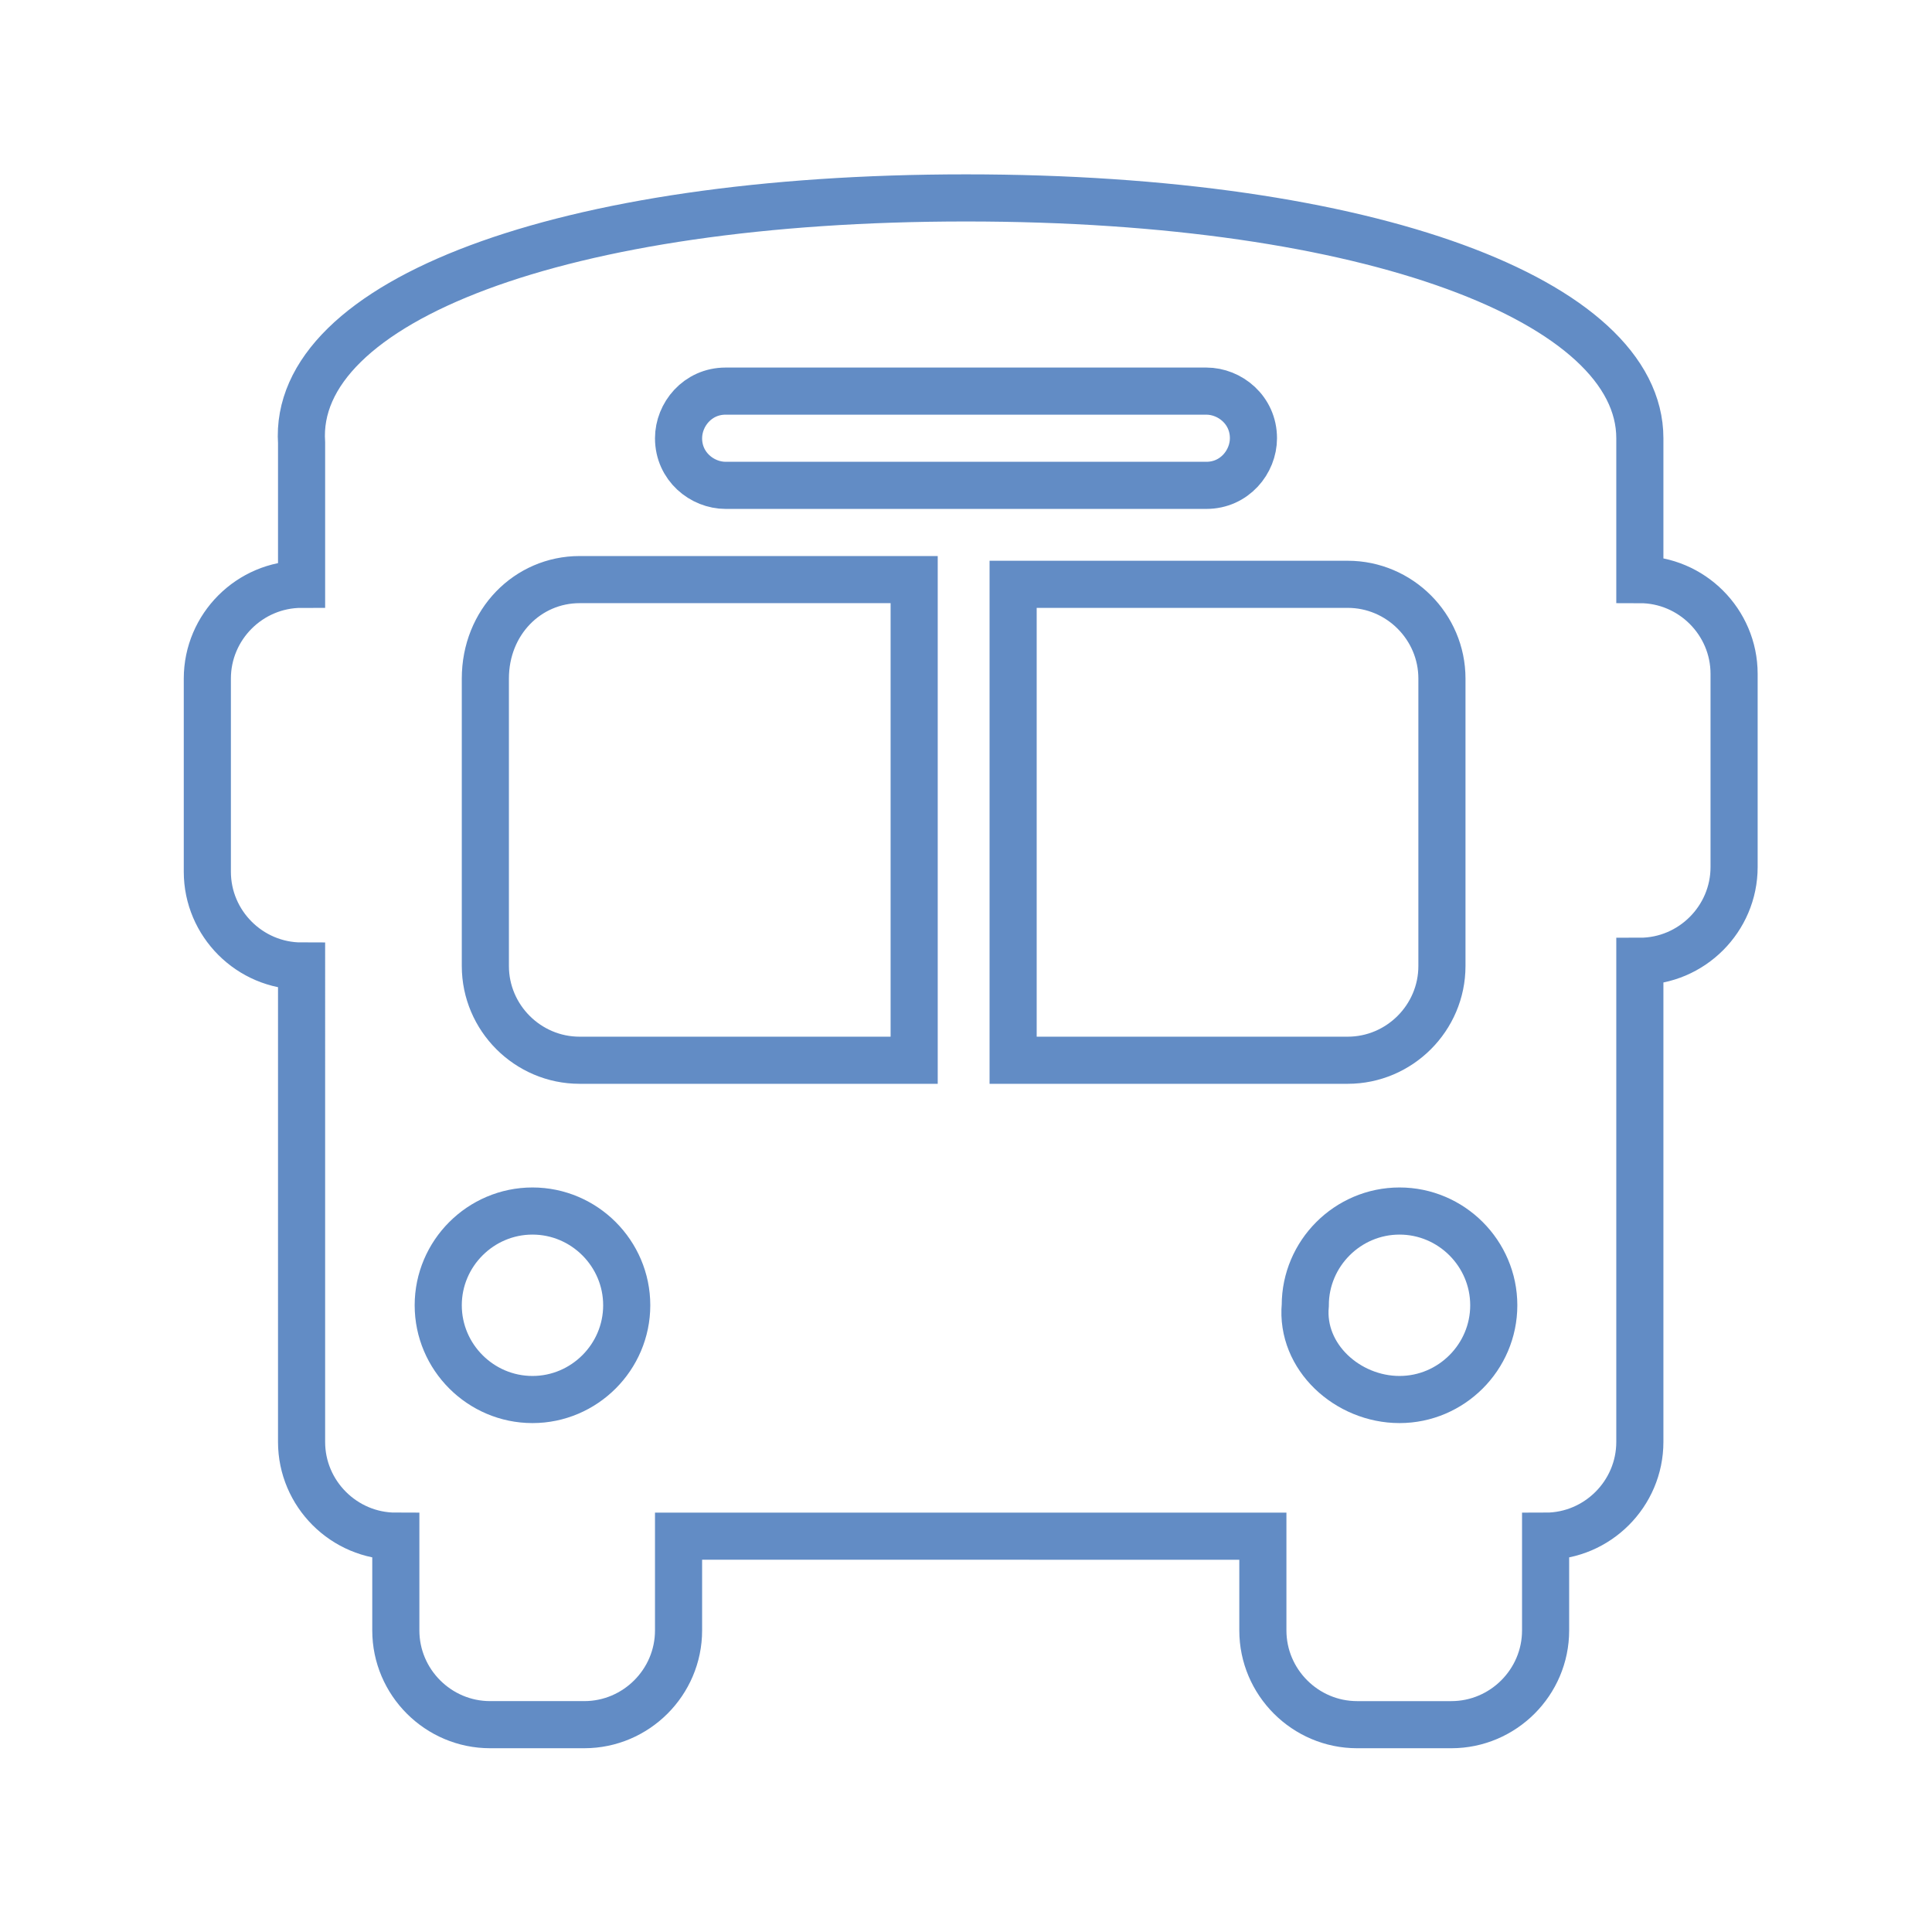 <?xml version="1.0" encoding="utf-8"?>
<!-- Generator: Adobe Illustrator 28.0.0, SVG Export Plug-In . SVG Version: 6.00 Build 0)  -->
<svg version="1.1" id="Layer_1" xmlns="http://www.w3.org/2000/svg" xmlns:xlink="http://www.w3.org/1999/xlink" x="0px" y="0px"
	 viewBox="0 0 41 41" style="enable-background:new 0 0 41 41;" xml:space="preserve">
<style type="text/css">
	.st0{display:none;fill:none;stroke:#628CC5;stroke-miterlimit:10;}
	.st1{display:none;}
	.st2{display:inline;fill:none;stroke:#628CC5;stroke-miterlimit:10;}
	.st3{display:inline;}
	.st4{fill:none;stroke:#628CC5;stroke-miterlimit:10;}
</style>
<path class="st0" d="M22,6c0-0.8-0.7-1.5-1.5-1.5S19,5.2,19,6v1.5h-2c-0.8,0-1.5,0.7-1.5,1.5s0.7,1.5,1.5,1.5h2v2.9l-7,4.2
	c-0.9,0.5-1.5,1.5-1.5,2.6v16.3h6v-6c0-2.2,1.8-4,4-4s4,1.8,4,4v6h6V20.2c0-1.1-0.5-2-1.5-2.6l-7-4.2v-2.9h2c0.8,0,1.5-0.7,1.5-1.5
	S24.8,7.5,24,7.5h-2V6z M2.1,25.1c-1,0.5-1.6,1.5-1.6,2.6v5.7c0,1.7,1.3,3,3,3h5V21.6L2.1,25.1z M37.5,36.5c1.7,0,3-1.3,3-3v-5.7
	c0-1.1-0.6-2.1-1.6-2.6l-6.4-3.5v14.9H37.5z"/>
<path class="st0" d="M12.8,5C9.6,5,7,7.6,7,10.8v19.3c0,3.2,2.6,5.8,5.8,5.8h17.4h1.9c1.1,0,1.9-0.9,1.9-1.9s-0.9-1.9-1.9-1.9v-3.9
	c1.1,0,1.9-0.9,1.9-1.9V7C34,5.9,33.2,5,32.1,5h-1.9H12.8z M12.8,28.2h15.5v3.9H12.8c-1.1,0-1.9-0.9-1.9-1.9
	C10.8,29.1,11.7,28.2,12.8,28.2z M14.7,13.7c0-0.5,0.4-1,1-1h11.6c0.5,0,1,0.4,1,1c0,0.5-0.4,1-1,1H15.7
	C15.1,14.7,14.7,14.3,14.7,13.7z M15.7,16.6h11.6c0.5,0,1,0.4,1,1c0,0.5-0.4,1-1,1H15.7c-0.5,0-1-0.4-1-1
	C14.7,17.1,15.1,16.6,15.7,16.6z"/>
<path class="st0" d="M11.9,28.4c-0.6,1-0.9,2-0.9,3.2c-0.6,0.2-1.2,0.3-1.9,0.3c-3.1,0-5.7-2.6-5.7-5.7V9.1c-1.1,0-1.9-0.8-1.9-1.9
	s0.8-1.9,1.9-1.9h3.8H11h3.8c1.1,0,1.9,0.8,1.9,1.9s-0.8,1.9-1.9,1.9v14.6L11.9,28.4L11.9,28.4z M7.2,9.1v5.7H11V9.1H7.2z M22.4,5.3
	H30h1.9c1.1,0,1.9,0.8,1.9,1.9S33,9.1,31.9,9.1v9l7,11.4c0.4,0.6,0.6,1.4,0.6,2.2c0,2.3-1.8,4.1-4.1,4.1H17c-2.3,0-4.1-1.8-4.1-4.1
	c0-0.8,0.2-1.5,0.6-2.2l7-11.4v-9c-1.1,0-1.9-0.8-1.9-1.9s0.8-1.9,1.9-1.9H22.4z M24.3,9.1v9.5c0,0.4-0.1,0.7-0.3,1l-2.9,4.7h10.2
	l-2.9-4.7c-0.2-0.3-0.3-0.6-0.3-1V9.1H24.3z"/>
<path class="st0" d="M20.5,5.3c1.1,0,1.9,0.8,1.9,1.9V11h7.1c2.4,0,4.3,1.9,4.3,4.3v16.1c0,2.4-1.9,4.3-4.3,4.3h-18
	c-2.4,0-4.3-1.9-4.3-4.3V15.3c0-2.4,1.9-4.3,4.3-4.3h7.1V7.2C18.6,6.1,19.4,5.3,20.5,5.3z M13.9,28.1c-0.5,0-1,0.4-1,0.9
	c0,0.5,0.4,1,1,1h1.9c0.5,0,1-0.4,1-1c0-0.5-0.4-0.9-1-0.9H13.9z M19.5,28.1c-0.5,0-0.9,0.4-0.9,0.9c0,0.5,0.4,1,0.9,1h1.9
	c0.5,0,0.9-0.4,0.9-1c0-0.5-0.4-0.9-0.9-0.9H19.5z M25.2,28.1c-0.5,0-1,0.4-1,0.9c0,0.5,0.4,1,1,1h1.9c0.5,0,1-0.4,1-1
	c0-0.5-0.4-0.9-1-0.9H25.2z M17.2,20.5c0-1.3-1.1-2.4-2.4-2.4s-2.4,1.1-2.4,2.4s1.1,2.4,2.4,2.4S17.2,21.8,17.2,20.5z M26.2,22.9
	c1.3,0,2.4-1.1,2.4-2.4s-1.1-2.4-2.4-2.4c-1.3,0-2.4,1.1-2.4,2.4S24.9,22.9,26.2,22.9z M4.3,18.6h1V30h-1c-1.6,0-2.8-1.3-2.8-2.9
	v-5.7C1.5,19.9,2.8,18.6,4.3,18.6z M36.7,18.6c1.6,0,2.8,1.3,2.8,2.9v5.7c0,1.6-1.3,2.9-2.8,2.9h-1V18.6H36.7z"/>
<path class="st0" d="M9.6,10.5c0-2.2,2-4,4.4-4h19.7c2.4,0,4.4,1.8,4.4,4v20c0,2.2-2,4-4.4,4H8.5c-3,0-5.5-2.2-5.5-5v-17
	c0-1.1,1-2,2.2-2c1.2,0,2.2,0.9,2.2,2v17c0,0.5,0.5,1,1.1,1s1.1-0.5,1.1-1V10.5z M13.9,12v5c0,0.8,0.7,1.5,1.6,1.5h7.7
	c0.9,0,1.6-0.7,1.6-1.5v-5c0-0.8-0.7-1.5-1.6-1.5h-7.7C14.7,10.5,13.9,11.2,13.9,12z M28.2,11.5c0,0.6,0.5,1,1.1,1h3.3
	c0.6,0,1.1-0.4,1.1-1s-0.5-1-1.1-1h-3.3C28.6,10.5,28.2,10.9,28.2,11.5z M28.2,17.5c0,0.6,0.5,1,1.1,1h3.3c0.6,0,1.1-0.4,1.1-1
	c0-0.5-0.5-1-1.1-1h-3.3C28.6,16.5,28.2,17,28.2,17.5z M13.9,23.5c0,0.5,0.5,1,1.1,1h17.5c0.6,0,1.1-0.5,1.1-1s-0.5-1-1.1-1H15
	C14.4,22.5,13.9,23,13.9,23.5z M13.9,29.5c0,0.5,0.5,1,1.1,1h17.5c0.6,0,1.1-0.5,1.1-1s-0.5-1-1.1-1H15C14.4,28.5,13.9,29,13.9,29.5
	z"/>
<path class="st0" d="M35.1,20.5c0-8.1-6.5-14.6-14.6-14.6S5.9,12.4,5.9,20.5s6.5,14.6,14.6,14.6S35.1,28.6,35.1,20.5z M2.5,20.5
	c0-9.9,8.1-18,18-18s18,8.1,18,18s-8.1,18-18,18S2.5,30.4,2.5,20.5z M24.1,25.4l-10.1,3.9c-1.4,0.5-2.7-0.8-2.2-2.2l3.9-10.1
	c0.2-0.6,0.7-1.1,1.3-1.3l10.1-3.9c1.4-0.5,2.7,0.8,2.2,2.2l-3.9,10.1C25.1,24.7,24.7,25.1,24.1,25.4z M22.8,20.5
	c0-1.2-1-2.2-2.2-2.2s-2.2,1-2.2,2.2s1,2.2,2.2,2.2S22.8,21.7,22.8,20.5z"/>
<path class="st0" d="M11.5,2.5C9,2.5,7,4.5,7,7v6.8h4.5V7h15.9l2.1,2.1v4.7H34V9.1c0-1.2-0.5-2.3-1.3-3.2l-2.1-2.1
	c-0.8-0.8-2-1.3-3.2-1.3H11.5z M29.5,27.2v2.2V34h-18v-4.5v-1.1v-1.1H29.5z M34,29.5h2.2c1.2,0,2.2-1,2.2-2.2v-6.8
	c0-2.5-2-4.5-4.5-4.5H7c-2.5,0-4.5,2-4.5,4.5v6.8c0,1.2,1,2.2,2.2,2.2H7V34c0,2.5,2,4.5,4.5,4.5h18c2.5,0,4.5-2,4.5-4.5V29.5z
	 M32.9,19.9c0.9,0,1.7,0.8,1.7,1.7s-0.8,1.7-1.7,1.7s-1.7-0.8-1.7-1.7S31.9,19.9,32.9,19.9z"/>
<path class="st0" d="M13,5.5c-2.1,0-3.8,1.7-3.8,3.8v22.5c0,2.1,1.7,3.8,3.8,3.8h15c2.1,0,3.8-1.7,3.8-3.8V9.2
	c0-2.1-1.7-3.8-3.8-3.8H13z M14.9,9.2h11.2c1,0,1.9,0.8,1.9,1.9V13c0,1-0.8,1.9-1.9,1.9H14.9c-1,0-1.9-0.8-1.9-1.9v-1.9
	C13,10.1,13.8,9.2,14.9,9.2z M16.8,18.6c0,1-0.8,1.9-1.9,1.9S13,19.7,13,18.6s0.8-1.9,1.9-1.9S16.8,17.6,16.8,18.6z M14.9,26.1
	c-1,0-1.9-0.8-1.9-1.9s0.8-1.9,1.9-1.9s1.9,0.8,1.9,1.9S15.9,26.1,14.9,26.1z M13,29.9c0-1,0.8-1.9,1.9-1.9h5.6c1,0,1.9,0.8,1.9,1.9
	s-0.8,1.9-1.9,1.9h-5.6C13.8,31.8,13,30.9,13,29.9z M20.5,20.5c-1,0-1.9-0.8-1.9-1.9s0.8-1.9,1.9-1.9s1.9,0.8,1.9,1.9
	S21.5,20.5,20.5,20.5z M22.4,24.2c0,1-0.8,1.9-1.9,1.9s-1.9-0.8-1.9-1.9s0.8-1.9,1.9-1.9S22.4,23.2,22.4,24.2z M26.1,20.5
	c-1,0-1.9-0.8-1.9-1.9s0.8-1.9,1.9-1.9s1.9,0.8,1.9,1.9S27.2,20.5,26.1,20.5z M28,24.2c0,1-0.8,1.9-1.9,1.9s-1.9-0.8-1.9-1.9
	s0.8-1.9,1.9-1.9S28,23.2,28,24.2z M26.1,31.8c-1,0-1.9-0.8-1.9-1.9s0.8-1.9,1.9-1.9s1.9,0.8,1.9,1.9S27.2,31.8,26.1,31.8z"/>
<path class="st0" d="M6.5,4.5c-2.2,0-4,1.8-4,4v18c0,2.2,1.8,4,4,4h11l-0.7,2h-4.3c-1.1,0-2,0.9-2,2s0.9,2,2,2h16c1.1,0,2-0.9,2-2
	s-0.9-2-2-2h-4.3l-0.7-2h11c2.2,0,4-1.8,4-4v-18c0-2.2-1.8-4-4-4H6.5z M34.5,8.5v18h-28v-18H34.5z"/>
<path class="st0" d="M27.5,6.5h-14c-1.7,0-3,1.2-2.9,2.6c0,0.3,0,0.6,0,0.9H4c-0.8,0-1.5,0.6-1.5,1.3c0,5.1,2.1,8.6,4.9,11
	c2.8,2.4,6.1,3.5,8.6,4.1c1.5,0.4,2.5,1.4,2.5,2.5c0,1.1-1.1,2.1-2.4,2.1h-1.6c-1.1,0-2,0.8-2,1.8c0,1,0.9,1.8,2,1.8h12
	c1.1,0,2-0.8,2-1.8c0-1-0.9-1.8-2-1.8h-1.6c-1.3,0-2.4-0.9-2.4-2.1c0-1.1,1-2.1,2.5-2.5c2.5-0.6,5.9-1.8,8.6-4.1
	c2.8-2.4,4.9-5.9,4.9-11c0-0.7-0.7-1.3-1.5-1.3h-6.6c0-0.3,0-0.6,0-0.9C30.5,7.7,29.2,6.5,27.5,6.5z M5.6,12.6h5.3
	c0.6,4.9,1.8,8.2,3.2,10.4c-1.6-0.6-3.2-1.4-4.6-2.6C7.5,18.7,5.9,16.3,5.6,12.6L5.6,12.6z M31.5,20.4c-1.4,1.2-3,2-4.6,2.6
	c1.4-2.2,2.7-5.5,3.2-10.4h5.3C35.1,16.3,33.5,18.7,31.5,20.4L31.5,20.4z"/>
<g class="st1">
	<rect x="6.4" y="10.5" class="st2" width="28.3" height="20.1"/>
	<g class="st3">
		<polygon class="st4" points="34.6,18.3 22.6,18.3 22.6,10.5 18.4,10.5 18.4,18.3 6.4,18.3 6.4,22.7 18.4,22.7 18.4,30.5 
			22.6,30.5 22.6,22.7 34.6,22.7 		"/>
	</g>
</g>
<path class="st0" d="M37.5,20.5c0,0.1,0,0.1,0,0.2c0,2.4-2.2,4.1-4.7,4.1h-6.5c-1.8,0-3.2,1.4-3.2,3.2c0,0.2,0,0.4,0.1,0.7
	c0.1,0.7,0.4,1.3,0.7,2c0.4,0.9,0.8,1.8,0.8,2.8c0,2.1-1.4,4-3.5,4.1c-0.2,0-0.5,0-0.7,0c-9.4,0-17-7.6-17-17s7.6-17,17-17
	S37.5,11.1,37.5,20.5z M12,22.6c0-1.2-1-2.1-2.1-2.1s-2.1,1-2.1,2.1s1,2.1,2.1,2.1S12,23.8,12,22.6z M12,16.2c1.2,0,2.1-1,2.1-2.1
	S13.2,12,12,12s-2.1,1-2.1,2.1S10.8,16.2,12,16.2z M22.6,9.9c0-1.2-1-2.1-2.1-2.1c-1.2,0-2.1,1-2.1,2.1s1,2.1,2.1,2.1
	C21.7,12,22.6,11,22.6,9.9z M29,16.2c1.2,0,2.1-1,2.1-2.1S30.2,12,29,12s-2.1,1-2.1,2.1S27.8,16.2,29,16.2z"/>
<path class="st0" d="M19.7,4.7l-14,6C4.8,11,4.3,12,4.5,12.9c0.2,0.9,1,1.6,2,1.6V15c0,0.8,0.7,1.5,1.5,1.5h25
	c0.8,0,1.5-0.7,1.5-1.5v-0.5c1,0,1.8-0.7,2-1.6s-0.3-1.9-1.2-2.2l-14-6C20.8,4.4,20.2,4.4,19.7,4.7L19.7,4.7z M12.5,18.5h-4v12.3
	c0,0-0.1,0-0.1,0.1l-3,2c-0.7,0.5-1.1,1.4-0.8,2.2c0.3,0.8,1,1.4,1.9,1.4h28c0.9,0,1.7-0.6,1.9-1.4c0.3-0.8-0.1-1.8-0.8-2.2l-3-2
	c0,0-0.1,0-0.1-0.1V18.5h-4v12H26v-12h-4v12h-3v-12h-4v12h-2.5V18.5z M20.5,8.5c1.1,0,2,0.9,2,2s-0.9,2-2,2c-1.1,0-2-0.9-2-2
	S19.4,8.5,20.5,8.5z"/>
<path class="st0" d="M19.2,7.9c1,0.9,1.9,1.9,2.8,2.9c0.4-0.5,0.8-1,1.3-1.5c0.3-0.3,0.7-0.3,1,0c1.2,1.1,2.3,2.6,3,4.1
	c0.7,1.4,1.2,2.9,1.2,4c0,4.4-3.6,8-8,8c-4.5,0-8-3.6-8-8c0-1.3,0.6-3,1.6-4.6c1-1.6,2.4-3.3,4.1-4.8c0.1-0.1,0.3-0.2,0.5-0.2
	C18.9,7.7,19,7.8,19.2,7.9L19.2,7.9z M23,21.3c1.5-1,1.9-3.1,1-4.8c-0.1-0.2-0.2-0.4-0.4-0.6L21.9,18c0,0-2.9-3.7-3.1-3.9
	c-1.5,1.9-2.2,2.9-2.2,4.1c0,2.5,1.8,3.9,4,3.9C21.5,22.1,22.2,21.8,23,21.3z M6.1,22.1c0-0.9,0.7-1.6,1.6-1.6h1.6
	c0.9,0,1.6,0.7,1.6,1.6c0,0.9-0.7,1.6-1.6,1.6v3.2h22.4v-3.2c-0.9,0-1.6-0.7-1.6-1.6c0-0.9,0.7-1.6,1.6-1.6h1.6
	c0.9,0,1.6,0.7,1.6,1.6v4.8c0.9,0,1.6,0.7,1.6,1.6v3.2c0,0.9-0.7,1.6-1.6,1.6H6.1c-0.9,0-1.6-0.7-1.6-1.6v-3.2
	c0-0.9,0.7-1.6,1.6-1.6V22.1z M20.5,31.7c0.9,0,1.6-0.7,1.6-1.6c0-0.9-0.7-1.6-1.6-1.6s-1.6,0.7-1.6,1.6
	C18.9,31,19.6,31.7,20.5,31.7z M28.5,30.1c0-0.9-0.7-1.6-1.6-1.6c-0.9,0-1.6,0.7-1.6,1.6c0,0.9,0.7,1.6,1.6,1.6
	C27.8,31.7,28.5,31,28.5,30.1z M14.1,31.7c0.9,0,1.6-0.7,1.6-1.6c0-0.9-0.7-1.6-1.6-1.6s-1.6,0.7-1.6,1.6
	C12.5,31,13.2,31.7,14.1,31.7z"/>
<path class="st0" d="M38.5,21.3c-1.8,0.6-3.8,1-5.7,1.1C33.4,15,30.6,8,25.5,3.2c7.5,2.2,13,9.1,13,17.3
	C38.5,20.8,38.5,21,38.5,21.3z M38.2,23.7C37.8,26,37,28.1,35.8,30c-6.9,3.4-15.3,3-21.9-1.7c1.7-2.5,3.9-4.8,6.6-6.5
	C26.1,24.8,32.5,25.4,38.2,23.7z M21.6,19.8c-0.2-6.4-2.9-12.1-7.2-16.3c1.9-0.7,3.9-1,6-1c0.2,0,0.4,0,0.6,0
	c6.4,4.2,10.2,11.8,9.5,19.8C27.5,22.2,24.5,21.4,21.6,19.8L21.6,19.8z M12.2,4.5c1.4,1.3,2.7,2.8,3.8,4.4C9.2,12.1,4.7,18,3,24.8
	c-0.3-1.4-0.5-2.8-0.5-4.3C2.5,13.6,6.4,7.5,12.2,4.5z M17.1,10.9c1.4,2.7,2.2,5.8,2.3,9c-5.4,3.3-9.1,8.6-10.5,14.3
	C7.1,32.8,5.7,31,4.6,29C5.1,21.4,9.7,14.3,17.1,10.9L17.1,10.9z M20.5,38.5c-3.6,0-6.9-1-9.7-2.8c0.4-1.9,1-3.7,1.9-5.5
	c6.1,4.3,13.5,5.3,20.2,3.3C29.7,36.6,25.3,38.5,20.5,38.5z"/>
<path class="st4" d="M20.5,4.2c8.6,0,14.3,2.2,14.3,5.1v1v2c1.1,0,2,0.9,2,2v4.1c0,1.1-0.9,2-2,2v10.2c0,1.1-0.9,2-2,2v2
	c0,1.1-0.9,2-2,2h-2c-1.1,0-2-0.9-2-2v-2H14.4v2c0,1.1-0.9,2-2,2h-2c-1.1,0-2-0.9-2-2v-2c-1.1,0-2-0.9-2-2V20.5c-1.1,0-2-0.9-2-2
	v-4.1c0-1.1,0.9-2,2-2l0,0v-2l0,0v-1C6.2,6.4,11.9,4.2,20.5,4.2z M10.3,14.4v6.1c0,1.1,0.9,2,2,2h7.1V12.3h-7.1
	C11.2,12.3,10.3,13.2,10.3,14.4z M21.5,22.5h7.1c1.1,0,2-0.9,2-2v-6.1c0-1.1-0.9-2-2-2h-7.1V22.5z M11.3,29.7c1.1,0,2-0.9,2-2
	c0-1.1-0.9-2-2-2s-2,0.9-2,2C9.3,28.8,10.2,29.7,11.3,29.7z M29.7,29.7c1.1,0,2-0.9,2-2c0-1.1-0.9-2-2-2c-1.1,0-2,0.9-2,2
	C27.6,28.8,28.6,29.7,29.7,29.7z M26.6,9.3c0-0.6-0.5-1-1-1H15.4c-0.6,0-1,0.5-1,1c0,0.6,0.5,1,1,1h10.2
	C26.2,10.3,26.6,9.8,26.6,9.3z"/>
<path class="st0" d="M8,22.9l10.8,10.1c0.4,0.4,1,0.7,1.7,0.7s1.2-0.2,1.7-0.7L33,22.9c1.8-1.7,2.8-4.1,2.8-6.6V16
	c0-4.2-3-7.7-7.1-8.4c-2.7-0.5-5.5,0.4-7.5,2.4l-0.7,0.7l-0.7-0.7c-2-2-4.7-2.8-7.5-2.4C8.2,8.2,5.2,11.8,5.2,16v0.3
	C5.2,18.8,6.2,21.2,8,22.9L8,22.9z"/>
<path class="st0" d="M9.8,4.9c2.7,0,4.9,2.2,4.9,4.9s-2.2,4.9-4.9,4.9s-4.9-2.2-4.9-4.9S7.1,4.9,9.8,4.9z M32.2,4.9
	c2.7,0,4.9,2.2,4.9,4.9s-2.2,4.9-4.9,4.9s-4.9-2.2-4.9-4.9S29.5,4.9,32.2,4.9z M1,23.1c0-3.6,2.9-6.5,6.5-6.5h2.6
	c1,0,1.9,0.2,2.7,0.6c-0.1,0.4-0.1,0.9-0.1,1.4c0,2.3,1,4.4,2.6,5.9c0,0,0,0,0,0h-13C1.6,24.4,1,23.8,1,23.1z M25.7,24.4
	C25.7,24.4,25.7,24.4,25.7,24.4c1.6-1.4,2.6-3.5,2.6-5.9c0-0.5,0-0.9-0.1-1.4c0.8-0.4,1.7-0.6,2.7-0.6h2.6c3.6,0,6.5,2.9,6.5,6.5
	c0,0.7-0.6,1.3-1.3,1.3H25.7z M14.6,18.5c0-3.2,2.6-5.8,5.9-5.8s5.9,2.6,5.9,5.8s-2.6,5.9-5.9,5.9S14.6,21.8,14.6,18.5z M8.8,34.5
	c0-4.5,3.6-8.1,8.1-8.1h7.2c4.5,0,8.1,3.6,8.1,8.1c0,0.9-0.7,1.6-1.6,1.6H10.4C9.5,36.1,8.8,35.4,8.8,34.5z"/>
<path class="st0" d="M35.2,5.4C35.7,5.7,36,6.3,36,6.9v4.4v16c0,2.7-2.6,4.8-5.8,4.8s-5.8-2.2-5.8-4.8s2.6-4.8,5.8-4.8
	c0.7,0,1.3,0.1,1.9,0.3v-8.8l-15.5,4.7v12.6c0,2.7-2.6,4.8-5.8,4.8S5,33.8,5,31.2s2.6-4.8,5.8-4.8c0.7,0,1.3,0.1,1.9,0.3v-9.5v-4.4
	c0-0.9,0.6-1.6,1.4-1.9l19.4-5.8C34.1,4.9,34.7,5,35.2,5.4L35.2,5.4z"/>
<path class="st0" d="M6.9,9.6c-1.1,0-1.9,1-1.9,2.2v13.1c0,3.6,2.6,6.6,5.8,6.6h11.6c3.2,0,5.8-2.9,5.8-6.6h1c3.7,0,6.8-3.4,6.8-7.7
	s-3-7.7-6.8-7.7h-2.9H6.9z M28.2,13.9h1c1.6,0,2.9,1.5,2.9,3.3s-1.3,3.3-2.9,3.3h-1V13.9z"/>
<path class="st0" d="M36.5,26.1c0,1.3-1.1,2.4-2.4,2.4h-0.8c0,2.6-2.1,4.8-4.8,4.8s-4.8-2.1-4.8-4.8h-6.4c0,2.6-2.1,4.8-4.8,4.8
	s-4.8-2.1-4.8-4.8H6.1c-0.9,0-1.6-0.7-1.6-1.6s0.7-1.6,1.6-1.6v-3.2v-1.6v-0.9c0-0.9,0.3-1.7,0.9-2.3l3.9-3.9
	c0.6-0.6,1.4-0.9,2.3-0.9h2.5v-2.4c0-1.3,1.1-2.4,2.4-2.4h16c1.3,0,2.4,1.1,2.4,2.4V26.1z M15.7,15.7h-2.5l-3.9,3.9v0.9h6.4V15.7z
	 M30.9,28.5c0-1.3-1.1-2.4-2.4-2.4s-2.4,1.1-2.4,2.4s1.1,2.4,2.4,2.4S30.9,29.8,30.9,28.5z M12.5,30.9c1.3,0,2.4-1.1,2.4-2.4
	s-1.1-2.4-2.4-2.4s-2.4,1.1-2.4,2.4S11.2,30.9,12.5,30.9z M26.9,10.9h-1.6c-0.4,0-0.8,0.4-0.8,0.8v2.4h-2.4c-0.4,0-0.8,0.4-0.8,0.8
	v1.6c0,0.4,0.4,0.8,0.8,0.8h2.4v2.4c0,0.4,0.4,0.8,0.8,0.8h1.6c0.4,0,0.8-0.4,0.8-0.8v-2.4h2.4c0.4,0,0.8-0.4,0.8-0.8v-1.6
	c0-0.4-0.4-0.8-0.8-0.8h-2.4v-2.4C27.7,11.3,27.3,10.9,26.9,10.9z"/>
</svg>
